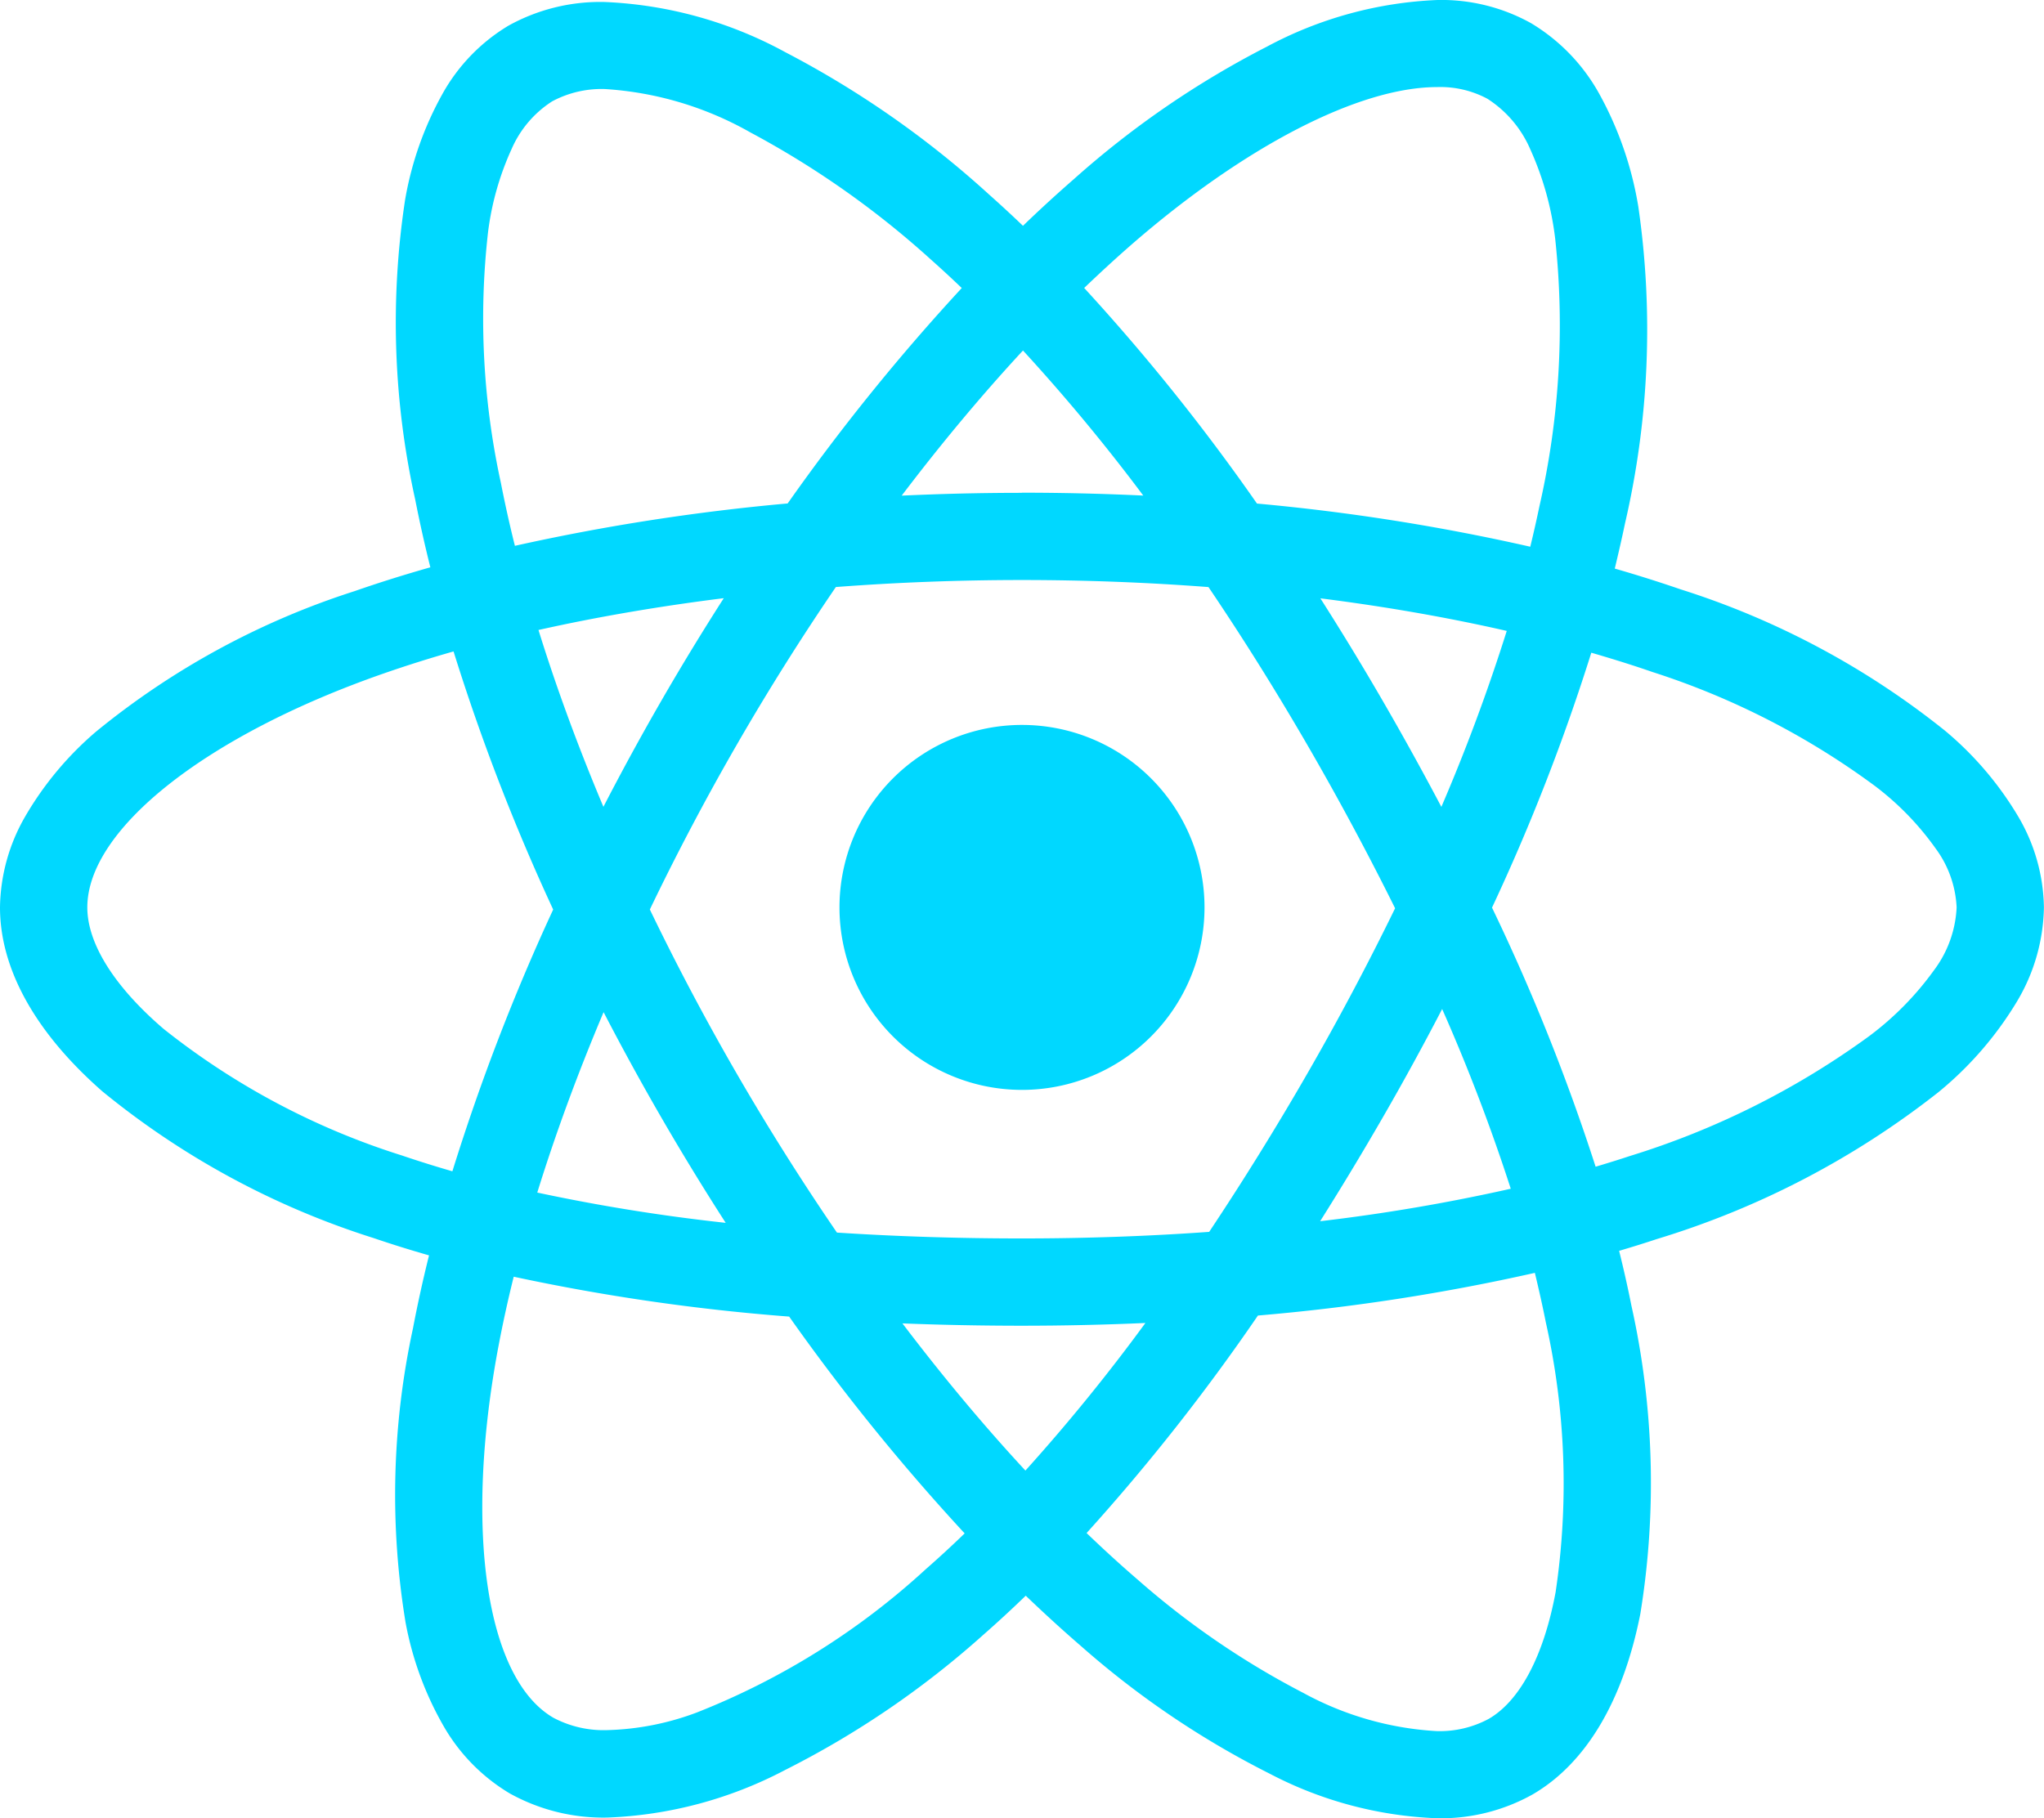 <?xml version="1.0" encoding="UTF-8"?>
<svg xmlns="http://www.w3.org/2000/svg" width="93.288" height="83" viewBox="0 0 93.288 83">
  <defs>
    <style>.a{fill:#00d8ff;}</style>
  </defs>
  <path class="a" d="M57.937,80.96a40.519,40.519,0,0,1-8.6-5.819c-.856-.739-1.7-1.513-2.522-2.3-.663.641-1.318,1.244-1.946,1.794A41.476,41.476,0,0,1,35.828,80.8a18.932,18.932,0,0,1-8.107,2.169A8.8,8.8,0,0,1,23.27,81.87a8.5,8.5,0,0,1-3.011-3.053,14.957,14.957,0,0,1-1.75-4.759,35.9,35.9,0,0,1,.339-13.421c.211-1.109.458-2.23.733-3.331-.85-.243-1.7-.508-2.523-.788a37.234,37.234,0,0,1-12.387-6.7C1.615,47.139,0,44.235,0,41.421a8.5,8.5,0,0,1,1.14-4.133,14.969,14.969,0,0,1,3.248-3.894,35.915,35.915,0,0,1,11.8-6.411c1.079-.376,2.24-.742,3.453-1.086-.256-1.021-.488-2.061-.69-3.09a37.249,37.249,0,0,1-.463-13.681A15.212,15.212,0,0,1,20.2,4.275a8.382,8.382,0,0,1,3-3.1A8.637,8.637,0,0,1,27.588.091a18.828,18.828,0,0,1,8.249,2.289,43.874,43.874,0,0,1,9.305,6.5c.521.464,1.042.944,1.546,1.428.757-.731,1.539-1.448,2.323-2.131a41.927,41.927,0,0,1,8.8-6.042A18.008,18.008,0,0,1,65.614,0a8.411,8.411,0,0,1,4.26,1.056A8.626,8.626,0,0,1,73.005,4.31a16,16,0,0,1,1.769,5.131,39.15,39.15,0,0,1-.612,14.466c-.14.675-.3,1.364-.464,2.048,1.009.29,2.019.609,3,.946a37.237,37.237,0,0,1,12.071,6.453,15.2,15.2,0,0,1,3.34,3.915,8.382,8.382,0,0,1,1.175,4.151,8.634,8.634,0,0,1-1.254,4.337,16,16,0,0,1-3.561,4.1,39.13,39.13,0,0,1-12.837,6.7c-.541.179-1.108.357-1.735.542.217.874.405,1.714.559,2.494a37.235,37.235,0,0,1,.409,14.076c-.788,3.987-2.492,6.84-4.927,8.25A8.586,8.586,0,0,1,65.582,83,17.878,17.878,0,0,1,57.937,80.96Zm-.525-20.908a93.6,93.6,0,0,1-7.82,9.929c.785.755,1.574,1.475,2.346,2.139a37.637,37.637,0,0,0,7.545,5.159,14.393,14.393,0,0,0,6.076,1.743,4.721,4.721,0,0,0,2.386-.558c1.43-.828,2.515-2.885,3.054-5.791a33.692,33.692,0,0,0-.448-12.312c-.141-.712-.311-1.471-.5-2.257A93,93,0,0,1,57.411,60.052ZM22.764,61.38c-1.6,8.408-.593,15.255,2.5,17.037a4.9,4.9,0,0,0,2.464.56,12.486,12.486,0,0,0,4.079-.806,33.693,33.693,0,0,0,10.443-6.537c.607-.532,1.205-1.083,1.777-1.637A96.836,96.836,0,0,1,36.017,60.1a93.853,93.853,0,0,1-12.571-1.82C23.19,59.307,22.961,60.349,22.764,61.38ZM46.8,67.129a85.056,85.056,0,0,0,5.477-6.737c-1.863.083-3.758.125-5.632.125-1.84,0-3.677-.036-5.458-.106C43.023,62.832,44.911,65.092,46.8,67.129ZM29.659,41.517c1.225,2.543,2.565,5.072,3.98,7.517s2.955,4.889,4.559,7.232c2.727.177,5.569.267,8.446.267s5.757-.1,8.543-.3c1.562-2.346,3.068-4.776,4.476-7.221s2.767-5,4.009-7.551c-1.253-2.524-2.605-5.043-4.022-7.485s-2.921-4.85-4.495-7.177c-2.8-.214-5.667-.322-8.511-.322s-5.687.107-8.495.32c-1.591,2.331-3.113,4.754-4.523,7.2h0C32.217,36.44,30.882,38.971,29.659,41.517ZM24.521,54.439a85.029,85.029,0,0,0,8.6,1.382c-1.016-1.576-2-3.188-2.928-4.791-.915-1.581-1.805-3.205-2.645-4.827C26.362,49.009,25.345,51.78,24.521,54.439ZM63.115,51c-.918,1.592-1.881,3.189-2.864,4.747a84.8,84.8,0,0,0,8.7-1.483A84.9,84.9,0,0,0,65.82,46.06C64.961,47.715,64.051,49.378,63.115,51ZM17.5,30.747C9.415,33.564,3.985,37.854,3.985,41.421c0,1.652,1.237,3.622,3.482,5.546a33.7,33.7,0,0,0,10.88,5.78c.76.258,1.535.5,2.3.721a96.878,96.878,0,0,1,4.6-11.949,95.525,95.525,0,0,1-4.547-11.782C19.633,30.04,18.552,30.38,17.5,30.747Zm50.6,10.694a93.528,93.528,0,0,1,4.724,11.818c.564-.168,1.077-.328,1.567-.49A37.069,37.069,0,0,0,85.306,47.3a13.839,13.839,0,0,0,2.965-3.015A5.167,5.167,0,0,0,89.3,41.421a4.9,4.9,0,0,0-.958-2.69,13.026,13.026,0,0,0-2.754-2.841A35.149,35.149,0,0,0,75.4,30.67c-.862-.3-1.8-.592-2.773-.875A93.347,93.347,0,0,1,68.091,41.441ZM63.1,31.979c.921,1.59,1.824,3.223,2.684,4.854A85.187,85.187,0,0,0,68.768,28.8c-2.684-.613-5.546-1.113-8.506-1.487C61.236,28.84,62.191,30.41,63.1,31.979ZM24.576,28.758c.812,2.617,1.809,5.333,2.964,8.072.838-1.624,1.724-3.247,2.633-4.824s1.875-3.163,2.86-4.7C30.074,27.676,27.228,28.164,24.576,28.758Zm27.051-17.58c-.726.634-1.448,1.3-2.145,1.967a93.6,93.6,0,0,1,7.886,9.842,95.343,95.343,0,0,1,12.473,1.97c.148-.6.289-1.229.42-1.855a37.064,37.064,0,0,0,.719-12.194,13.838,13.838,0,0,0-1.13-4.074,5.17,5.17,0,0,0-1.965-2.326,4.548,4.548,0,0,0-2.293-.533C62.028,3.976,56.808,6.669,51.627,11.178ZM23.5,24.916a97.188,97.188,0,0,1,12.449-1.934,95.367,95.367,0,0,1,7.946-9.834c-.492-.47-.95-.893-1.4-1.292a41.122,41.122,0,0,0-8.249-5.812,15.376,15.376,0,0,0-6.632-1.979,4.777,4.777,0,0,0-2.416.563A4.9,4.9,0,0,0,23.351,6.8a13.014,13.014,0,0,0-1.078,3.807,35.161,35.161,0,0,0,.586,11.432h0C23.048,23,23.263,23.971,23.5,24.916Zm23.139-2.425c1.84,0,3.7.044,5.54.131A85.361,85.361,0,0,0,46.689,16c-1.869,2.016-3.731,4.245-5.536,6.625,1.824-.085,3.67-.128,5.486-.128ZM38.314,41.421a8.33,8.33,0,1,1,8.33,8.331A8.331,8.331,0,0,1,38.314,41.421Z"></path>
</svg>
